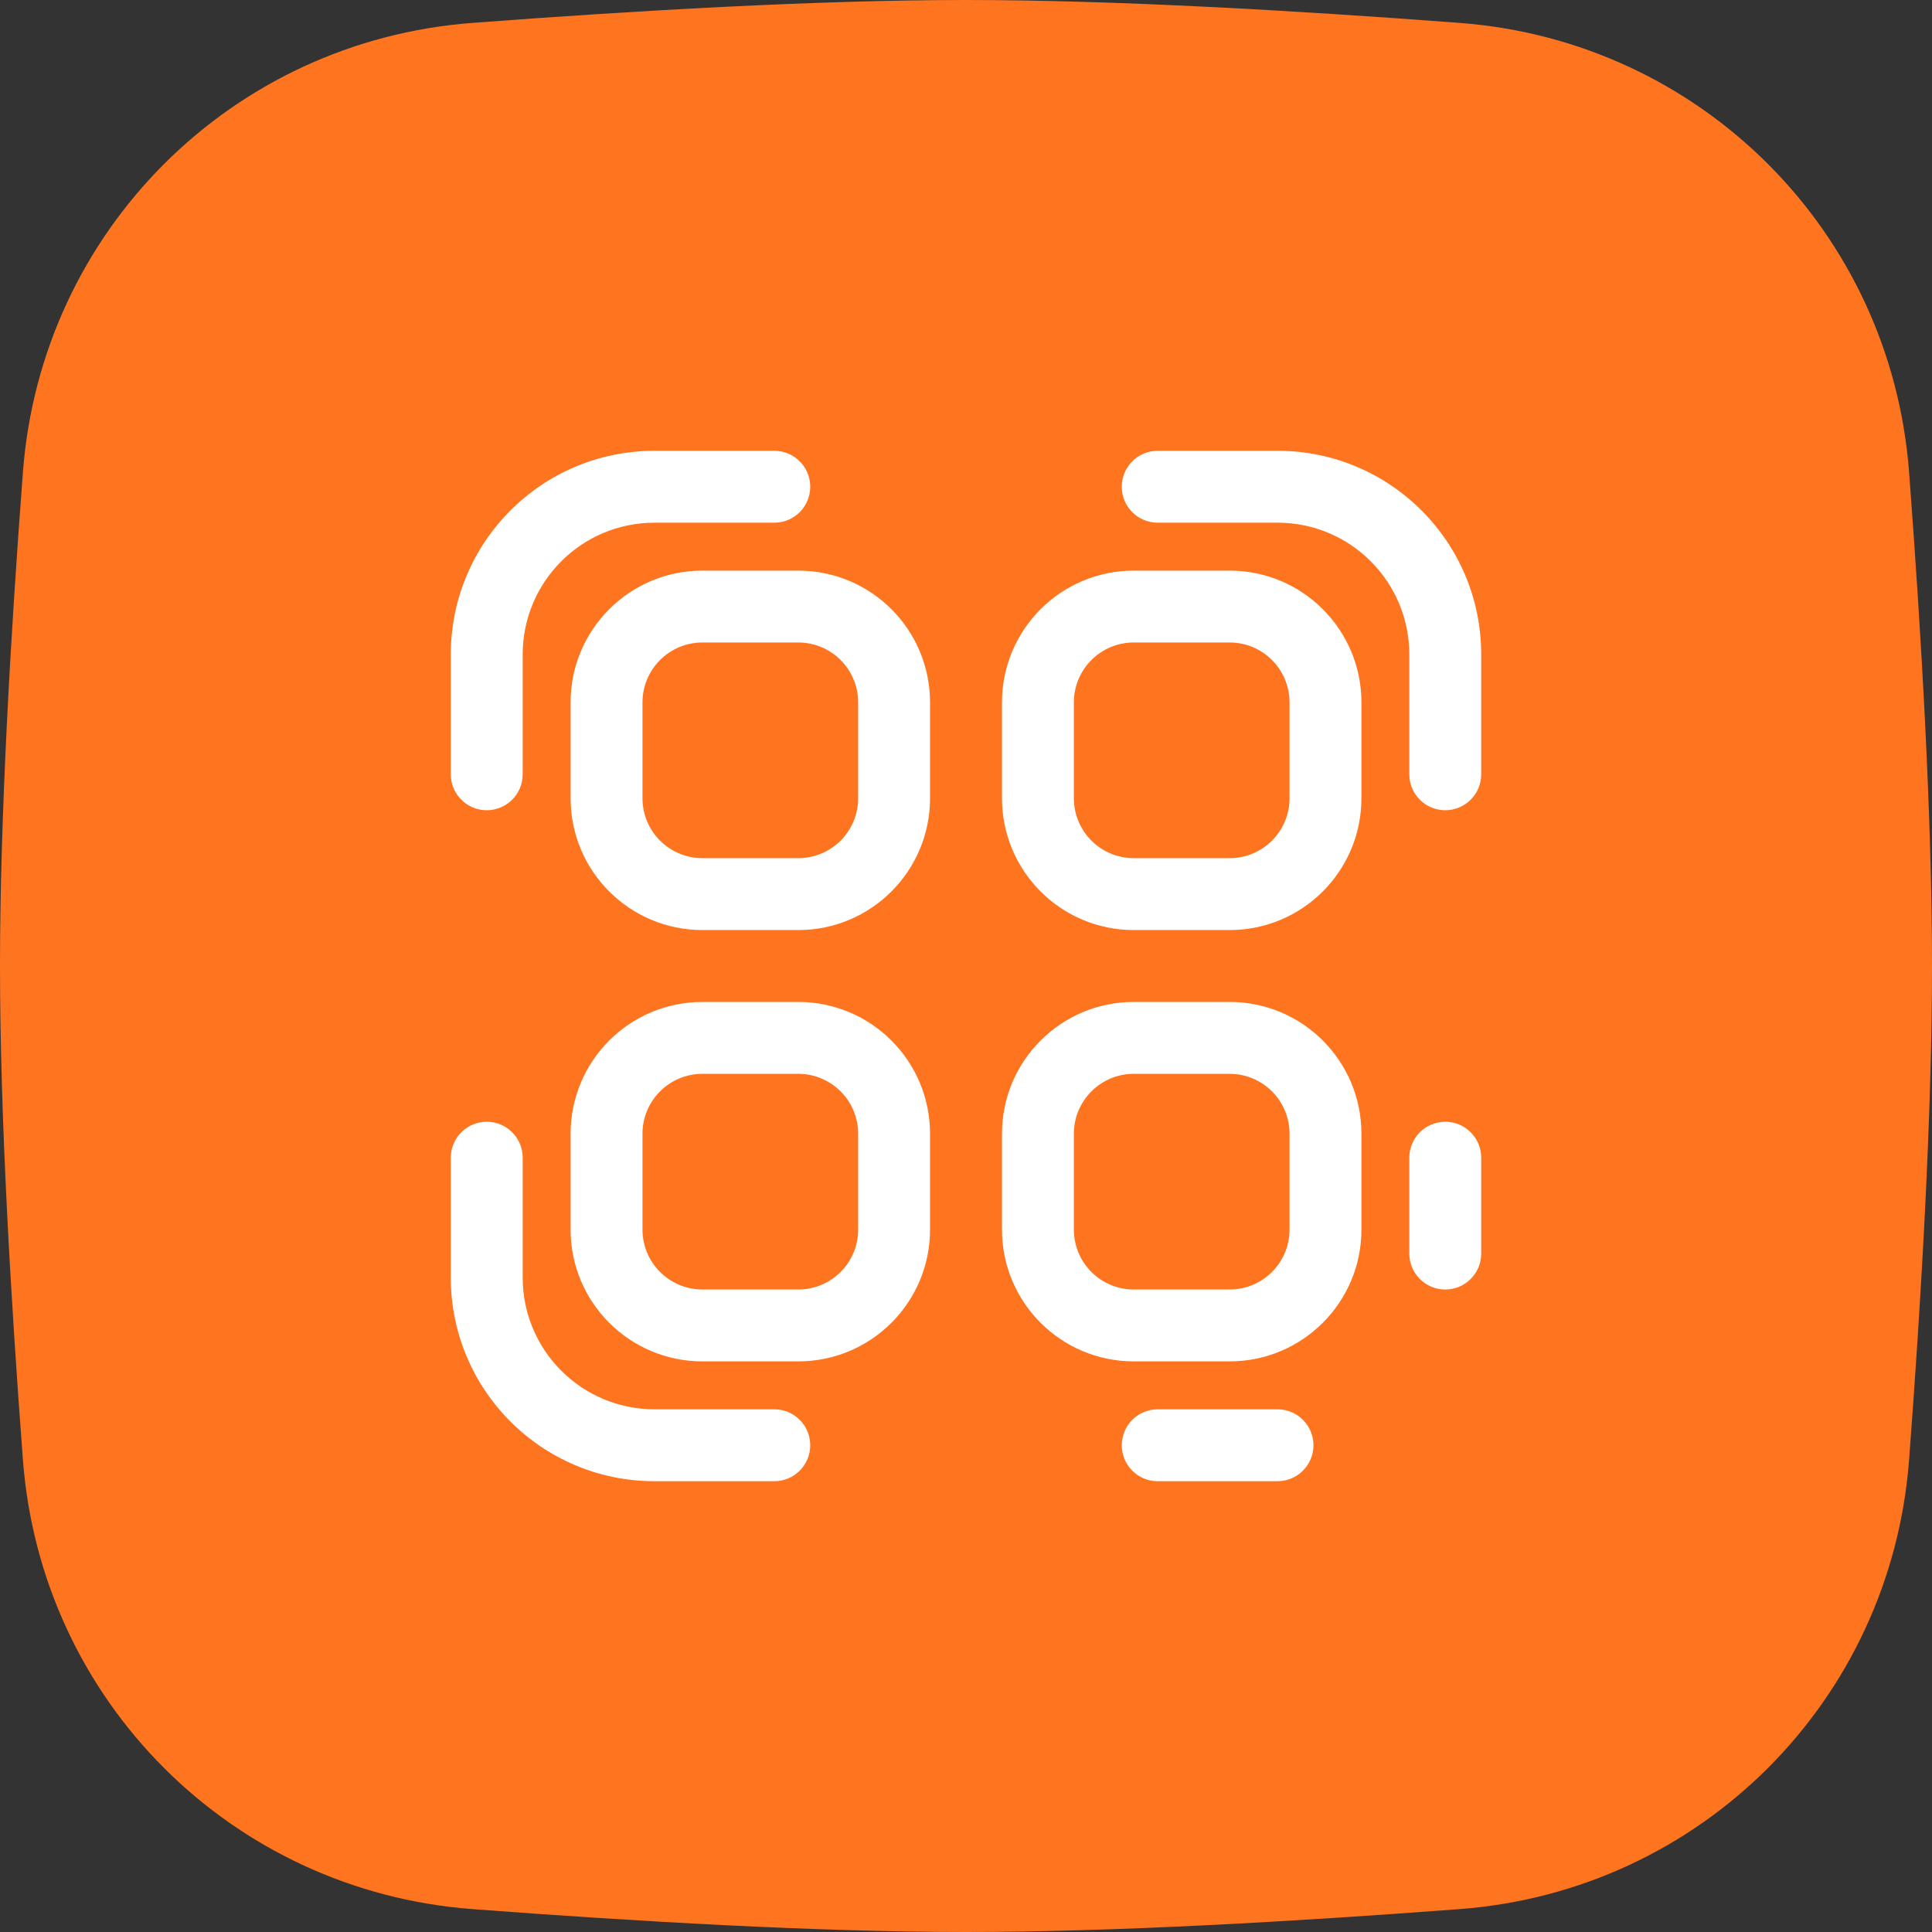 <svg xmlns="http://www.w3.org/2000/svg" xmlns:xlink="http://www.w3.org/1999/xlink" width="500" zoomAndPan="magnify" viewBox="0 0 375 375" height="500" preserveAspectRatio="xMidYMid meet" version="1.0"><rect x="0" y="0" width="375" height="375" fill="#333333" stroke="none"/><path fill="#ff751f" d="M 4.449 91.645 C 7.988 44.883 44.883 7.988 91.645 4.449 C 123.203 2.059 158.723 0 187.5 0 C 216.277 0 251.797 2.059 283.355 4.449 C 330.117 7.988 367.012 44.883 370.551 91.645 C 372.941 123.203 375 158.723 375 187.5 C 375 216.277 372.941 251.797 370.551 283.355 C 367.012 330.117 330.117 367.012 283.355 370.551 C 251.797 372.941 216.277 375 187.5 375 C 158.723 375 123.203 372.941 91.645 370.551 C 44.883 367.012 7.988 330.117 4.449 283.355 C 2.059 251.797 0 216.277 0 187.5 C 0 158.723 2.059 123.203 4.449 91.645 Z M 4.449 91.645 " fill-opacity="1" fill-rule="nonzero"/><path fill="#ffffff" d="M 87.5 127.035 C 87.5 105.199 105.199 87.5 127.035 87.5 L 150.293 87.5 C 154.145 87.5 157.266 90.625 157.266 94.477 C 157.266 98.328 154.145 101.453 150.293 101.453 L 127.035 101.453 C 112.906 101.453 101.453 112.906 101.453 127.035 L 101.453 150.293 C 101.453 154.145 98.328 157.266 94.477 157.266 C 90.625 157.266 87.5 154.145 87.5 150.293 Z M 217.734 94.477 C 217.734 90.625 220.855 87.5 224.707 87.5 L 247.965 87.5 C 269.801 87.5 287.5 105.199 287.5 127.035 L 287.5 150.293 C 287.5 154.145 284.375 157.266 280.523 157.266 C 276.672 157.266 273.547 154.145 273.547 150.293 L 273.547 127.035 C 273.547 112.906 262.094 101.453 247.965 101.453 L 224.707 101.453 C 220.855 101.453 217.734 98.328 217.734 94.477 Z M 94.477 217.734 C 98.328 217.734 101.453 220.855 101.453 224.707 L 101.453 247.965 C 101.453 262.094 112.906 273.547 127.035 273.547 L 150.293 273.547 C 154.145 273.547 157.266 276.672 157.266 280.523 C 157.266 284.375 154.145 287.5 150.293 287.5 L 127.035 287.5 C 105.199 287.5 87.5 269.801 87.5 247.965 L 87.5 224.707 C 87.5 220.855 90.625 217.734 94.477 217.734 Z M 280.523 217.734 C 284.375 217.734 287.5 220.855 287.5 224.707 L 287.5 243.312 C 287.5 247.168 284.375 250.293 280.523 250.293 C 276.672 250.293 273.547 247.168 273.547 243.312 L 273.547 224.707 C 273.547 220.855 276.672 217.734 280.523 217.734 Z M 217.734 280.523 C 217.734 276.672 220.855 273.547 224.707 273.547 L 247.965 273.547 C 251.82 273.547 254.941 276.672 254.941 280.523 C 254.941 284.375 251.82 287.5 247.965 287.5 L 224.707 287.5 C 220.855 287.5 217.734 284.375 217.734 280.523 Z M 217.734 280.523 " fill-opacity="1" fill-rule="evenodd"/><path fill="#ffffff" d="M 110.754 136.336 C 110.754 122.207 122.207 110.758 136.336 110.758 L 154.941 110.758 C 169.07 110.758 180.52 122.207 180.52 136.336 L 180.52 154.941 C 180.52 169.07 169.07 180.523 154.941 180.523 L 136.336 180.523 C 122.207 180.523 110.754 169.07 110.754 154.941 Z M 136.336 124.707 C 129.914 124.707 124.707 129.914 124.707 136.336 L 124.707 154.941 C 124.707 161.363 129.914 166.57 136.336 166.57 L 154.941 166.57 C 161.363 166.57 166.57 161.363 166.57 154.941 L 166.57 136.336 C 166.57 129.914 161.363 124.707 154.941 124.707 Z M 136.336 124.707 " fill-opacity="1" fill-rule="evenodd"/><path fill="#ffffff" d="M 110.754 220.059 C 110.754 205.93 122.207 194.477 136.336 194.477 L 154.941 194.477 C 169.07 194.477 180.52 205.93 180.52 220.059 L 180.52 238.664 C 180.52 252.793 169.07 264.242 154.941 264.242 L 136.336 264.242 C 122.207 264.242 110.754 252.793 110.754 238.664 Z M 136.336 208.43 C 129.914 208.43 124.707 213.637 124.707 220.059 L 124.707 238.664 C 124.707 245.086 129.914 250.293 136.336 250.293 L 154.941 250.293 C 161.363 250.293 166.57 245.086 166.57 238.664 L 166.57 220.059 C 166.57 213.637 161.363 208.43 154.941 208.43 Z M 136.336 208.43 " fill-opacity="1" fill-rule="evenodd"/><path fill="#ffffff" d="M 194.484 136.336 C 194.484 122.207 205.934 110.758 220.062 110.758 L 238.668 110.758 C 252.797 110.758 264.25 122.207 264.25 136.336 L 264.25 154.941 C 264.25 169.07 252.797 180.523 238.668 180.523 L 220.062 180.523 C 205.934 180.523 194.484 169.07 194.484 154.941 Z M 220.062 124.707 C 213.641 124.707 208.438 129.914 208.438 136.336 L 208.438 154.941 C 208.438 161.363 213.641 166.57 220.062 166.57 L 238.668 166.57 C 245.09 166.57 250.297 161.363 250.297 154.941 L 250.297 136.336 C 250.297 129.914 245.09 124.707 238.668 124.707 Z M 220.062 124.707 " fill-opacity="1" fill-rule="evenodd"/><path fill="#ffffff" d="M 194.484 220.059 C 194.484 205.93 205.934 194.477 220.062 194.477 L 238.668 194.477 C 252.797 194.477 264.25 205.93 264.25 220.059 L 264.25 238.664 C 264.25 252.793 252.797 264.242 238.668 264.242 L 220.062 264.242 C 205.934 264.242 194.484 252.793 194.484 238.664 Z M 220.062 208.43 C 213.641 208.43 208.438 213.637 208.438 220.059 L 208.438 238.664 C 208.438 245.086 213.641 250.293 220.062 250.293 L 238.668 250.293 C 245.09 250.293 250.297 245.086 250.297 238.664 L 250.297 220.059 C 250.297 213.637 245.09 208.43 238.668 208.43 Z M 220.062 208.43 " fill-opacity="1" fill-rule="evenodd"/></svg>